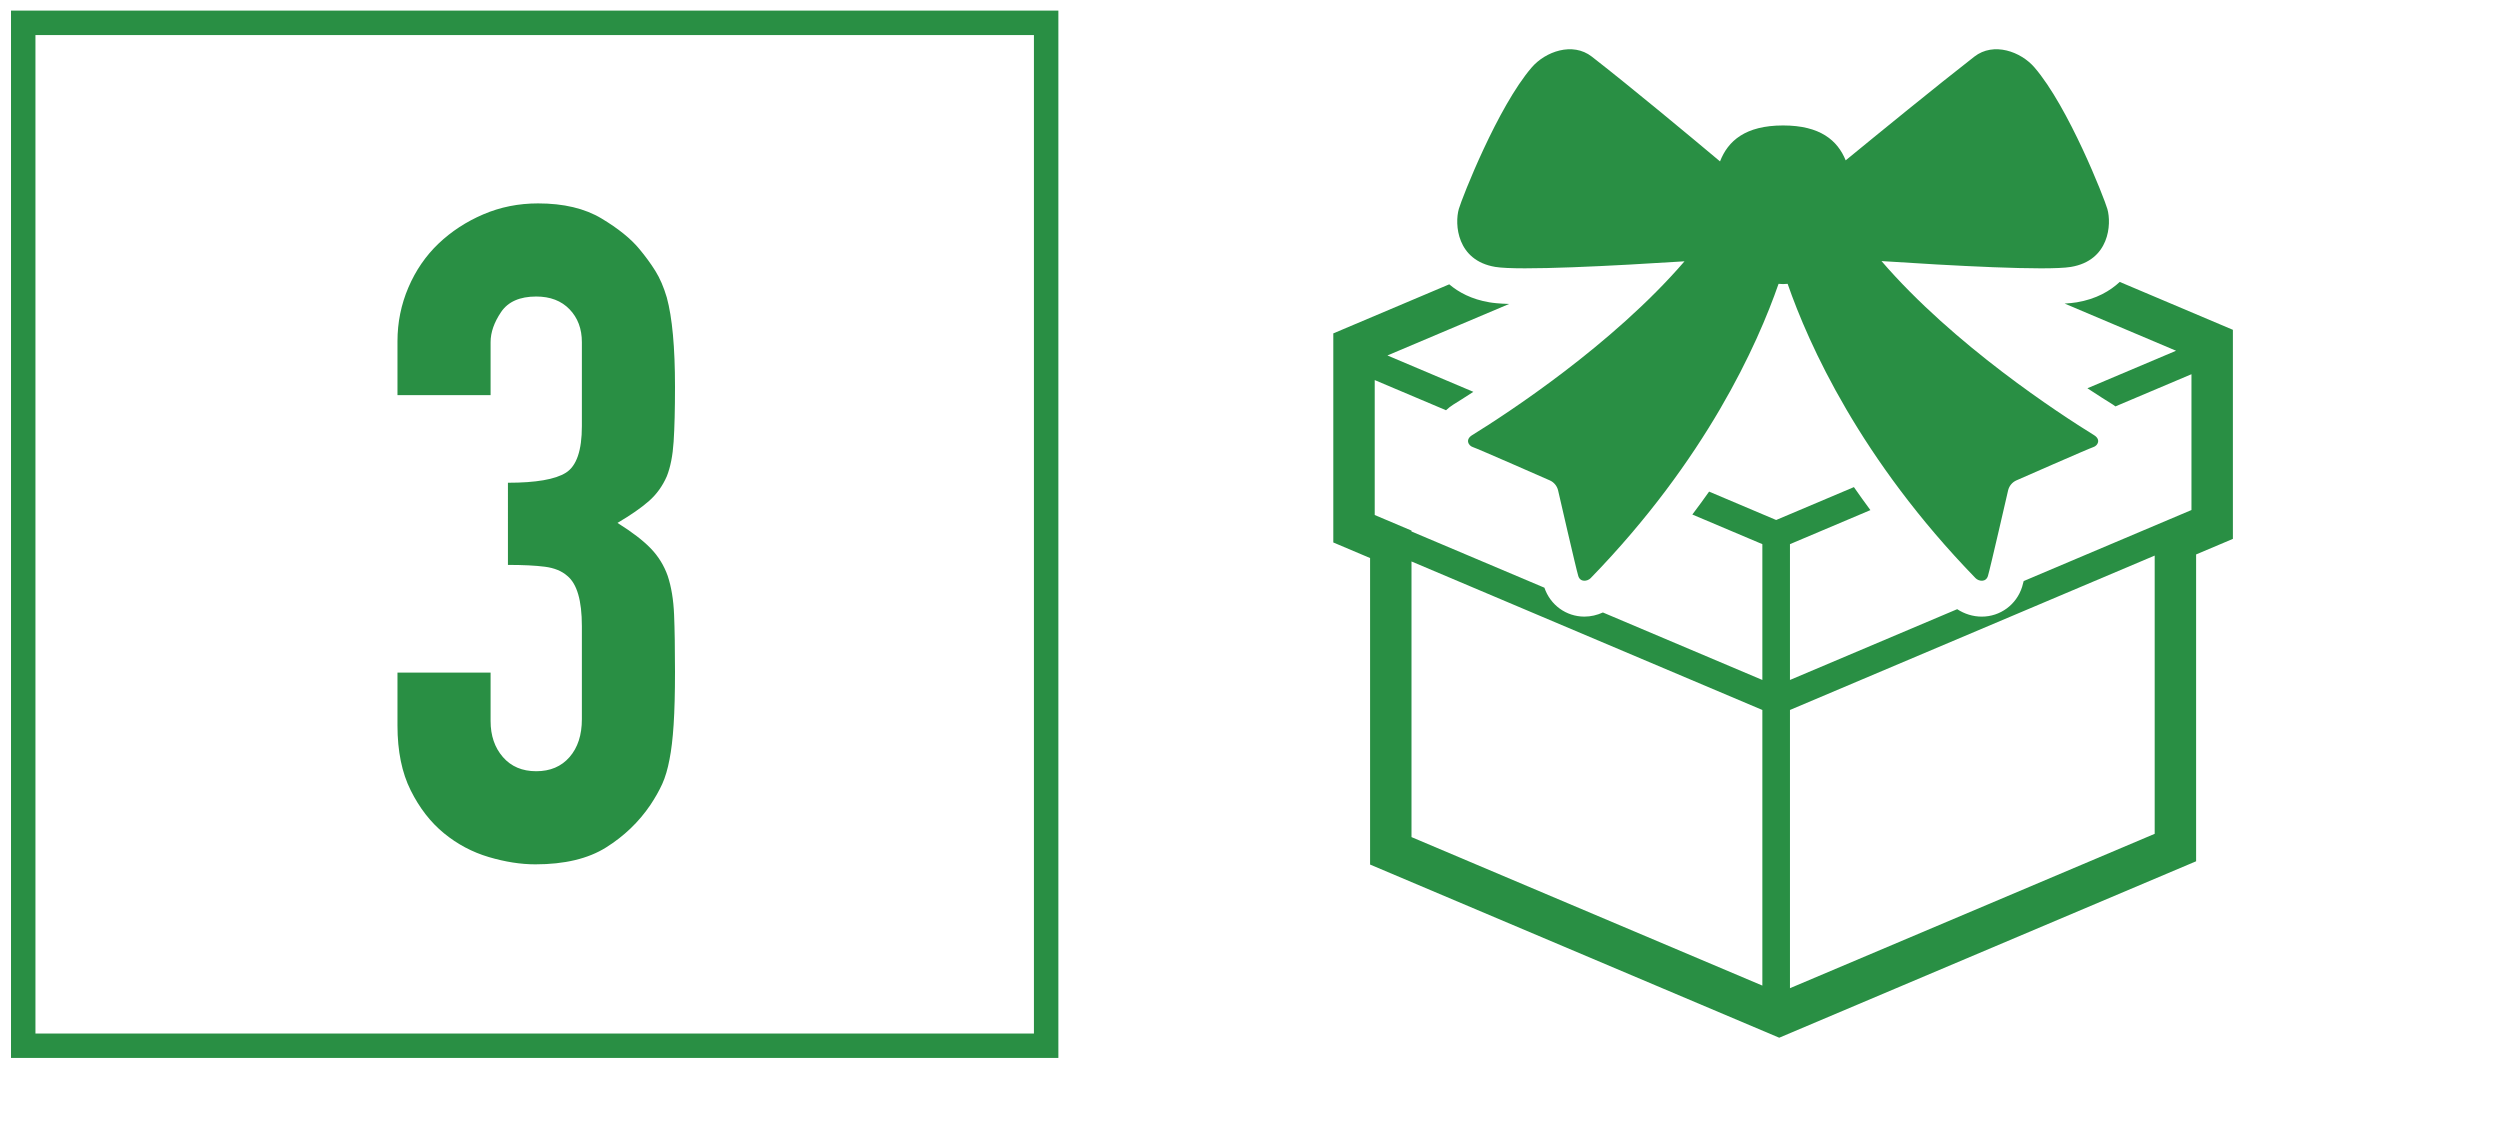 <?xml version="1.0" encoding="utf-8"?>
<!-- Generator: Adobe Illustrator 28.0.0, SVG Export Plug-In . SVG Version: 6.00 Build 0)  -->
<svg version="1.1" id="_x32_" xmlns="http://www.w3.org/2000/svg" xmlns:xlink="http://www.w3.org/1999/xlink" x="0px" y="0px"
	 viewBox="0 0 716 323" style="enable-background:new 0 0 716 323;" xml:space="preserve">
<style type="text/css">
	.st0{fill:#298F44;}
</style>
<g>
	<g>
		<path class="st0" d="M303.118,303H3.151V3.034h299.967V303z M10.151,296h285.967
			V10.034H10.151V296z"/>
	</g>
	<g>
		<path class="st0" d="M145.472,138.26c8.015,0,13.55-0.956,16.602-2.876
			c3.048-1.916,4.576-6.36,4.576-13.334V97.996c0-3.832-1.177-6.97-3.53-9.412
			c-2.353-2.439-5.535-3.66-9.543-3.66c-4.706,0-8.064,1.482-10.065,4.444
			c-2.006,2.966-3.007,5.842-3.007,8.628v15.164h-26.668V97.735
			c0-5.4,1.045-10.544,3.137-15.426c2.092-4.878,4.968-9.061,8.628-12.55
			c3.66-3.484,7.93-6.274,12.812-8.366c4.878-2.092,10.106-3.138,15.688-3.138
			c7.32,0,13.375,1.438,18.171,4.314c4.792,2.876,8.407,5.797,10.85,8.759
			c1.741,2.091,3.269,4.183,4.576,6.274c1.307,2.092,2.394,4.62,3.268,7.582
			c1.569,5.752,2.354,14.294,2.354,25.623c0,6.45-0.131,11.679-0.393,15.687
			c-0.261,4.012-0.915,7.321-1.961,9.936c-1.221,2.79-2.921,5.144-5.098,7.06
			c-2.182,1.92-5.188,4.012-9.021,6.274c4.184,2.614,7.361,5.058,9.543,7.32
			c2.178,2.268,3.791,4.882,4.837,7.844c1.046,3.138,1.654,6.843,1.83,11.112
			c0.172,4.272,0.262,9.719,0.262,16.341c0,6.104-0.131,11.156-0.393,15.164
			c-0.261,4.012-0.653,7.32-1.177,9.936c-0.522,2.79-1.221,5.143-2.091,7.059
			c-0.875,1.92-2.006,3.922-3.399,6.014c-3.312,4.882-7.541,8.935-12.681,12.157
			c-5.143,3.228-11.896,4.837-20.263,4.837c-4.183,0-8.628-0.698-13.334-2.091
			c-4.706-1.394-8.979-3.661-12.811-6.798c-3.836-3.138-7.019-7.231-9.543-12.289
			c-2.529-5.053-3.791-11.242-3.791-18.562V192.642h26.668v13.857
			c0,4.184,1.177,7.627,3.529,10.327c2.354,2.705,5.531,4.053,9.543,4.053
			c4.008,0,7.19-1.348,9.543-4.053c2.354-2.7,3.53-6.315,3.53-10.85v-26.669
			c0-7.32-1.397-12.112-4.184-14.38c-1.568-1.393-3.705-2.263-6.405-2.614
			c-2.705-0.348-6.234-0.522-10.589-0.522V138.26z"/>
	</g>
</g>
<g>
	<path class="st0" d="M635.877,92.925l-28.784-12.183c-2.742,2.564-6.681,4.904-12.299,5.842
		c-0.95,0.158-2.128,0.274-3.48,0.363l31.912,13.508l-25.394,10.747
		c3.081,2.035,5.607,3.626,7.298,4.672c0.263,0.159,0.487,0.347,0.73,0.521
		l21.776-9.217v38.897l-48.053,20.339c-0.193,0.757-0.355,1.378-0.448,1.664
		c-1.607,5.101-6.256,8.526-11.554,8.526c-2.514,0-4.966-0.769-7.04-2.132
		l-47.895,20.273v-38.897l23.038-9.75c-1.66-2.228-3.205-4.41-4.726-6.588
		l-22.266,9.422l-19.207-8.133c-1.537,2.171-3.12,4.348-4.796,6.565l20.049,8.484
		v38.897l-45.667-19.327c-1.653,0.753-3.452,1.185-5.294,1.185
		c-5.217,0-9.774-3.321-11.457-8.279L404.254,152.215v-0.255l-10.534-4.46v-38.647
		l20.42,8.642c0.634-0.583,1.305-1.139,2.07-1.61
		c1.402-0.865,3.383-2.112,5.754-3.665l-24.605-10.414l34.854-14.751
		c-3.043-0.104-4.657-0.305-5.642-0.471c-5.113-0.854-8.808-2.869-11.511-5.151
		l-33.202,14.052v59.878l10.534,4.46v87.785l117.179,49.594l119.395-50.532v-87.877
		l10.534-4.456V94.458L635.877,92.925z M504.738,282.273l-100.485-42.528v-78.942
		l100.485,42.531V282.273z M617.102,238.807l-104.455,44.211v-79.683l104.455-44.215
		V238.807L617.102,238.807z"/>
	<path class="st0" d="M428.253,76.444c6.766,1.124,34.02-0.316,54.189-1.602
		c-20.706,24.007-50.98,43.705-60.819,49.783
		c-2.051,1.271-1.062,3.02,0.193,3.418c1.259,0.394,22.011,9.523,22.011,9.523
		c1.213,0.525,2.104,1.595,2.41,2.881c0,0,5.201,22.691,5.785,24.536
		c0.583,1.846,2.637,1.525,3.537,0.598c33.047-34.005,47.81-66.994,53.818-84.29
		c0.432,0.031,0.865,0.066,1.305,0.066c0.437,0,0.865-0.035,1.298-0.066
		c6.008,17.296,20.775,50.285,53.818,84.29c0.904,0.927,2.954,1.247,3.537-0.598
		c0.583-1.846,5.785-24.536,5.785-24.536c0.305-1.286,1.197-2.355,2.41-2.881
		c0,0,20.752-9.129,22.011-9.523c1.255-0.398,2.244-2.147,0.193-3.418
		c-9.847-6.078-40.172-25.814-60.873-49.852c19.822,1.305,47.358,2.819,54.243,1.672
		c11.063-1.846,11.677-12.291,10.445-16.592
		c-0.884-3.081-11.129-29.244-20.891-40.558
		c-3.884-4.506-11.677-7.376-17.207-3.074
		c-10.828,8.422-27.73,22.227-36.847,29.703
		c-2.317-5.692-7.267-9.994-17.922-9.994c-10.851,0-15.797,4.452-18.064,10.295
		c-8.221-6.893-25.348-21.161-36.712-30.004
		c-5.529-4.302-13.322-1.433-17.207,3.074
		c-9.761,11.314-20.006,37.476-20.891,40.558
		C416.576,64.153,417.189,74.598,428.253,76.444z"/>
</g>
</svg>
